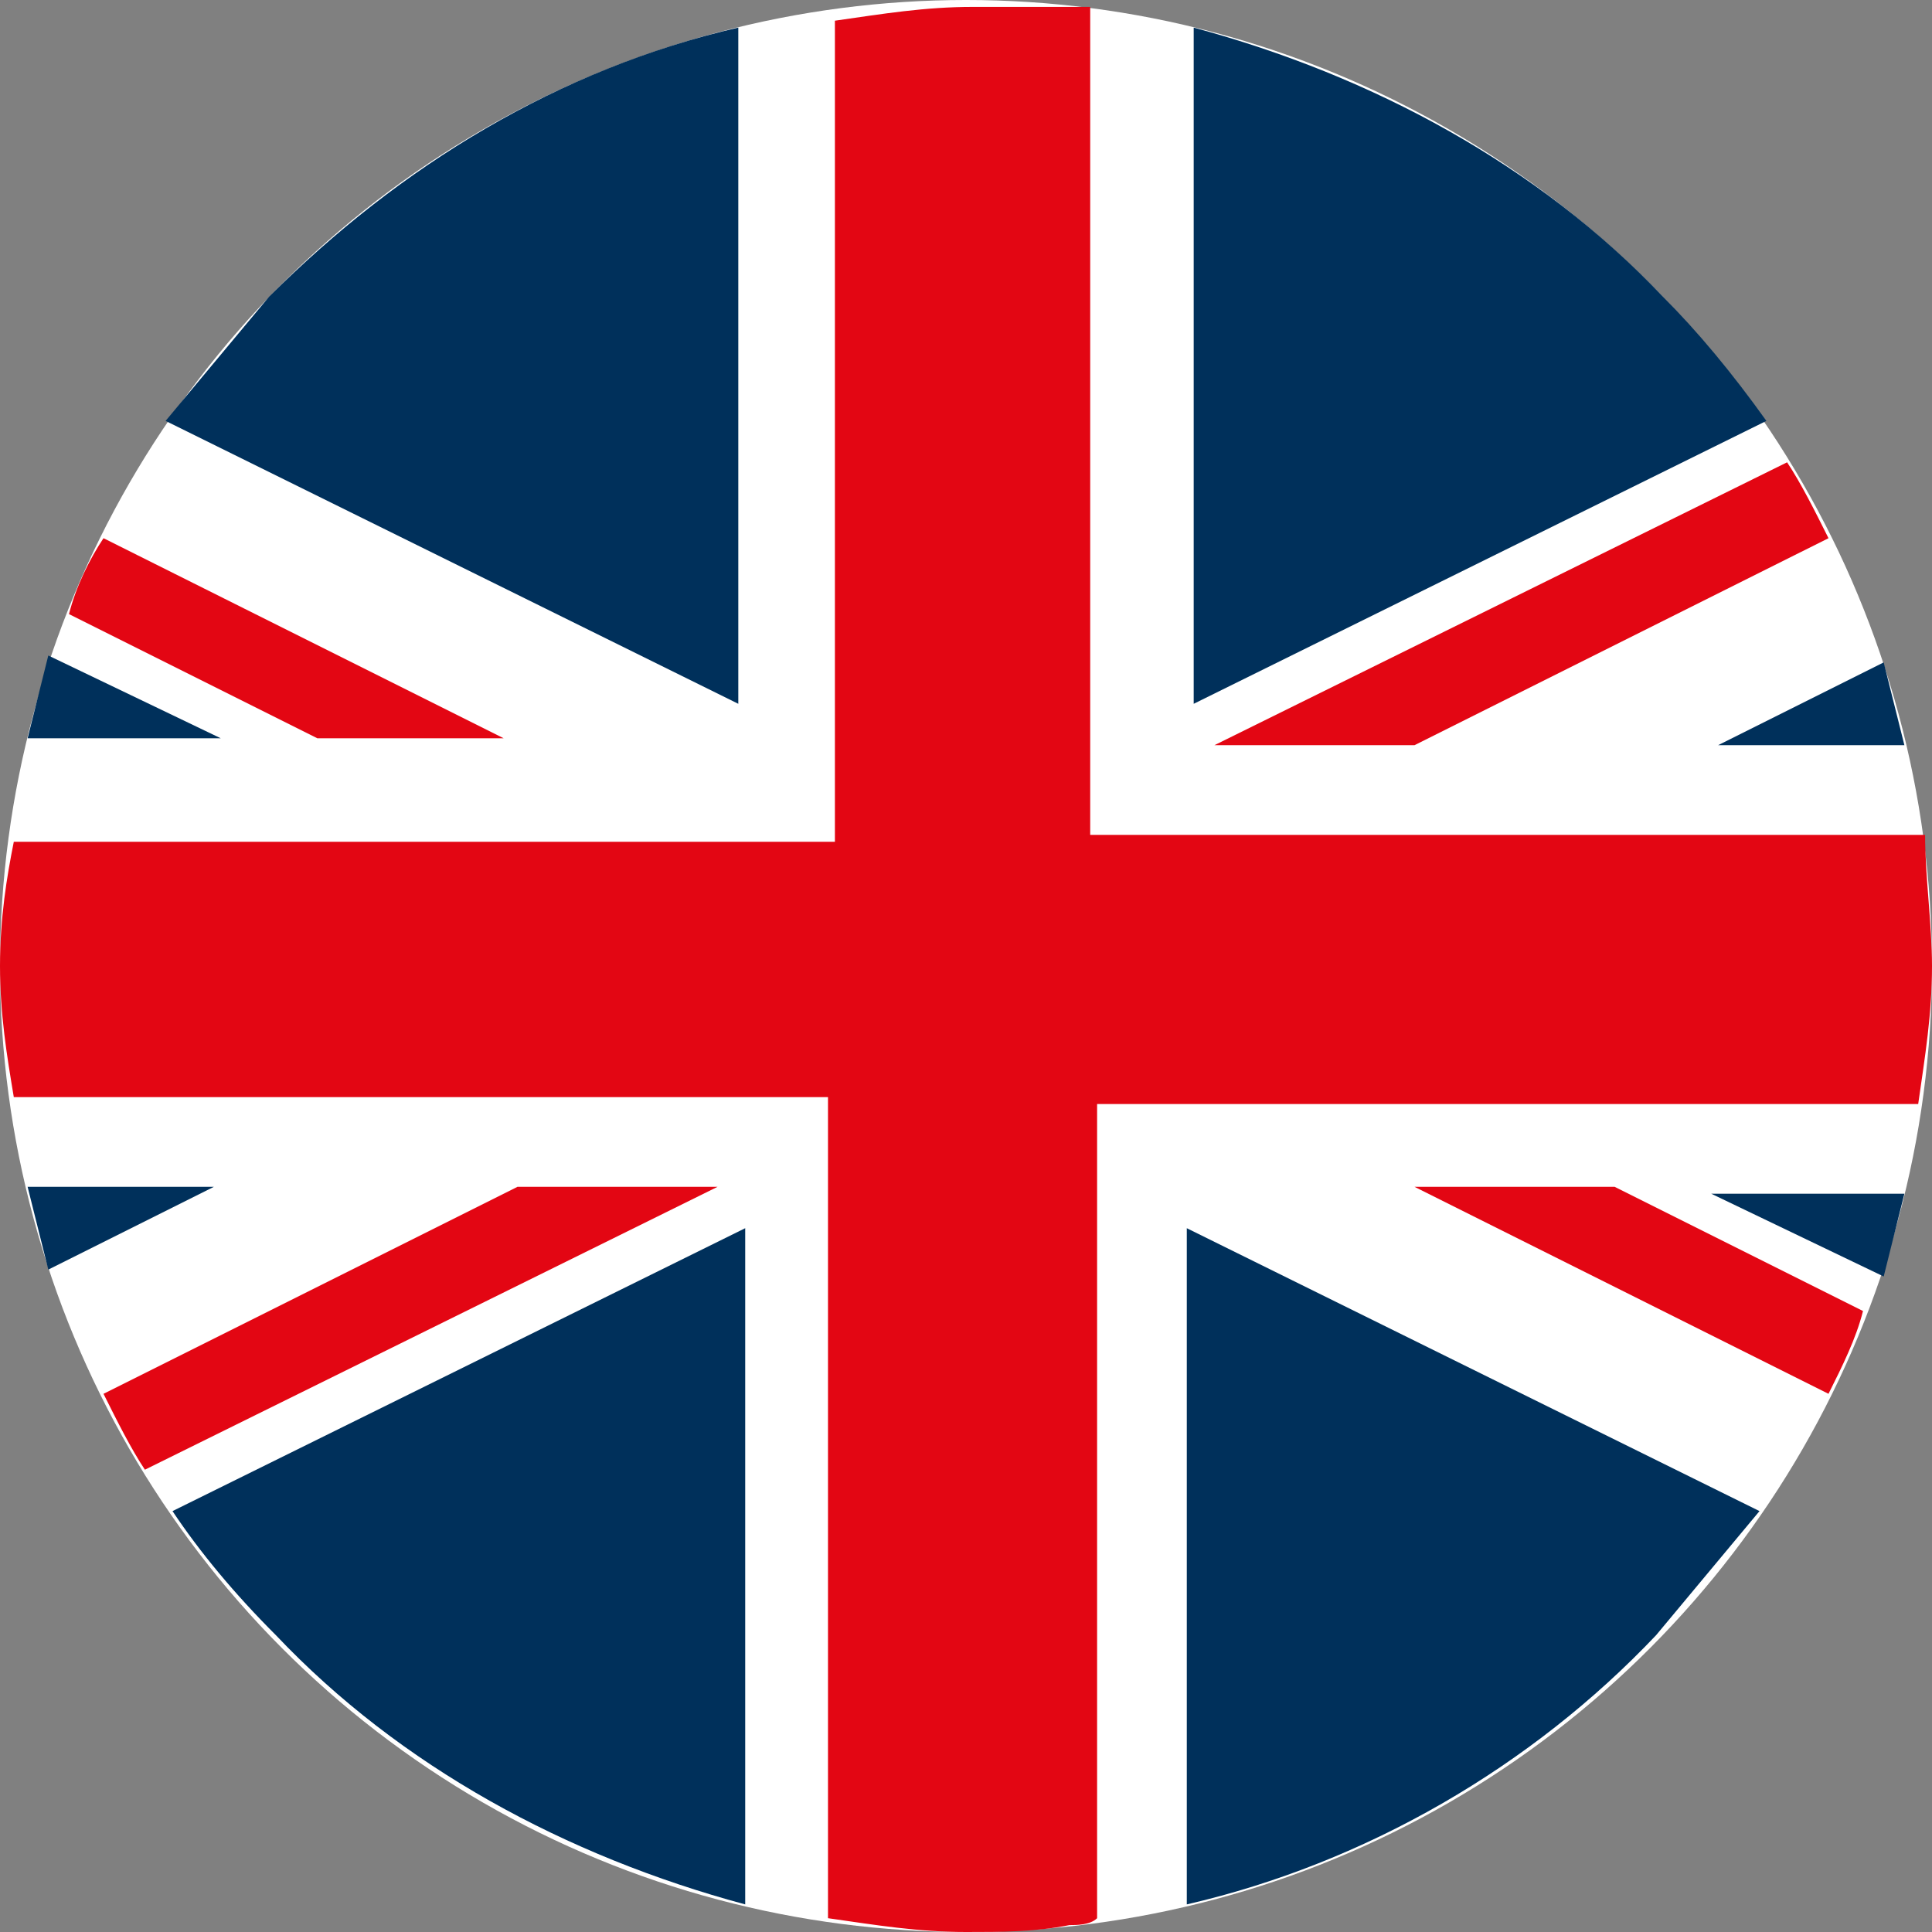 <?xml version="1.0" encoding="utf-8"?>
<!-- Generator: Adobe Illustrator 22.0.1, SVG Export Plug-In . SVG Version: 6.00 Build 0)  -->
<svg version="1.1" id="Layer_1" xmlns="http://www.w3.org/2000/svg" xmlns:xlink="http://www.w3.org/1999/xlink" x="0px" y="0px"
	 viewBox="0 0 28 28" style="enable-background:new 0 0 28 28;" xml:space="preserve">
<rect x="0" y="0" width="28" height="28" fill="#808080" stroke="none"/>
<style type="text/css">
	.st0{fill:#FFFFFF;}
	.st1{fill:#E30613;}
	.st2{fill:#00305B;}
</style>
<circle class="st0" cx="14" cy="14" r="14"/>
<path class="st1" d="M7.5,17.2l-6,3c0.2,0.4,0.4,0.8,0.6,1.1l8.3-4.1H7.5z"/>
<path class="st1" d="M17.6,10.8h2.9l6-3c-0.2-0.4-0.4-0.8-0.6-1.1L17.6,10.8z"/>
<path class="st1" d="M7.3,10.7L1.5,7.8C1.3,8.1,1.1,8.5,1,8.9l3.6,1.8H7.3z"/>
<path class="st1" d="M20.5,17.2l6,3c0.2-0.4,0.4-0.8,0.5-1.2l-3.6-1.8H20.5z"/>
<g>
	<path class="st2" d="M0.4,17.2c0.1,0.4,0.2,0.8,0.3,1.2l2.4-1.2H0.4z"/>
	<path class="st2" d="M27.3,18.5c0.1-0.4,0.2-0.8,0.3-1.2h-2.8L27.3,18.5z"/>
	<path class="st2" d="M0.7,9.5c-0.1,0.4-0.2,0.8-0.3,1.2h2.8L0.7,9.5z"/>
	<path class="st2" d="M27.6,10.8c-0.1-0.4-0.2-0.8-0.3-1.2l-2.4,1.2H27.6z"/>
	<path class="st2" d="M2.5,21.9c0.4,0.6,0.9,1.2,1.5,1.8c1.8,1.9,4.2,3.2,6.8,3.9v-3.9v-5.9L2.5,21.9z"/>
	<path class="st2" d="M17.2,17.8v5.9v3.9c2.6-0.6,5-2,6.8-3.9c0.5-0.6,1-1.2,1.5-1.8L17.2,17.8z"/>
	<path class="st2" d="M3.9,4.3c-0.5,0.6-1,1.2-1.5,1.8l8.3,4.1V4.3V0.4C8.1,1,5.8,2.4,3.9,4.3z"/>
	<path class="st2" d="M24.1,4.3c-1.8-1.9-4.2-3.2-6.8-3.9v3.9v5.9l8.3-4.1C25.1,5.4,24.6,4.8,24.1,4.3z"/>
</g>
<path class="st1" d="M14,0c0.3,0,0.5,0,0.8,0C14.5,0,14.3,0,14,0z"/>
<path class="st1" d="M15.8,0.1c-0.1,0-0.2,0-0.2,0S15.7,0.1,15.8,0.1L15.8,0.1z"/>
<path class="st1" d="M15.9,27.9L15.9,27.9c-0.1,0-0.3,0-0.4,0C15.6,27.9,15.8,27.9,15.9,27.9z"/>
<path class="st1" d="M15.5,27.9C15,28,14.5,28,14,28C14.5,28,15,28,15.5,27.9z"/>
<path class="st1" d="M27.9,12.1H15.8V4.3V0.1c-0.1,0-0.2,0-0.2,0c-0.2,0-0.5,0-0.7,0c-0.3,0-0.5,0-0.8,0c-0.7,0-1.3,0.1-2,0.2v4.1
	v7.8H0.2C0.1,12.7,0,13.3,0,14s0.1,1.3,0.2,1.9H12v7.8v4.1c0.7,0.1,1.3,0.2,2,0.2c0.5,0,1,0,1.5-0.1c0.1,0,0.3,0,0.4-0.1v-4.1V16
	h11.9c0.1-0.7,0.2-1.3,0.2-2C28,13.4,27.9,12.7,27.9,12.1z"/>
</svg>
